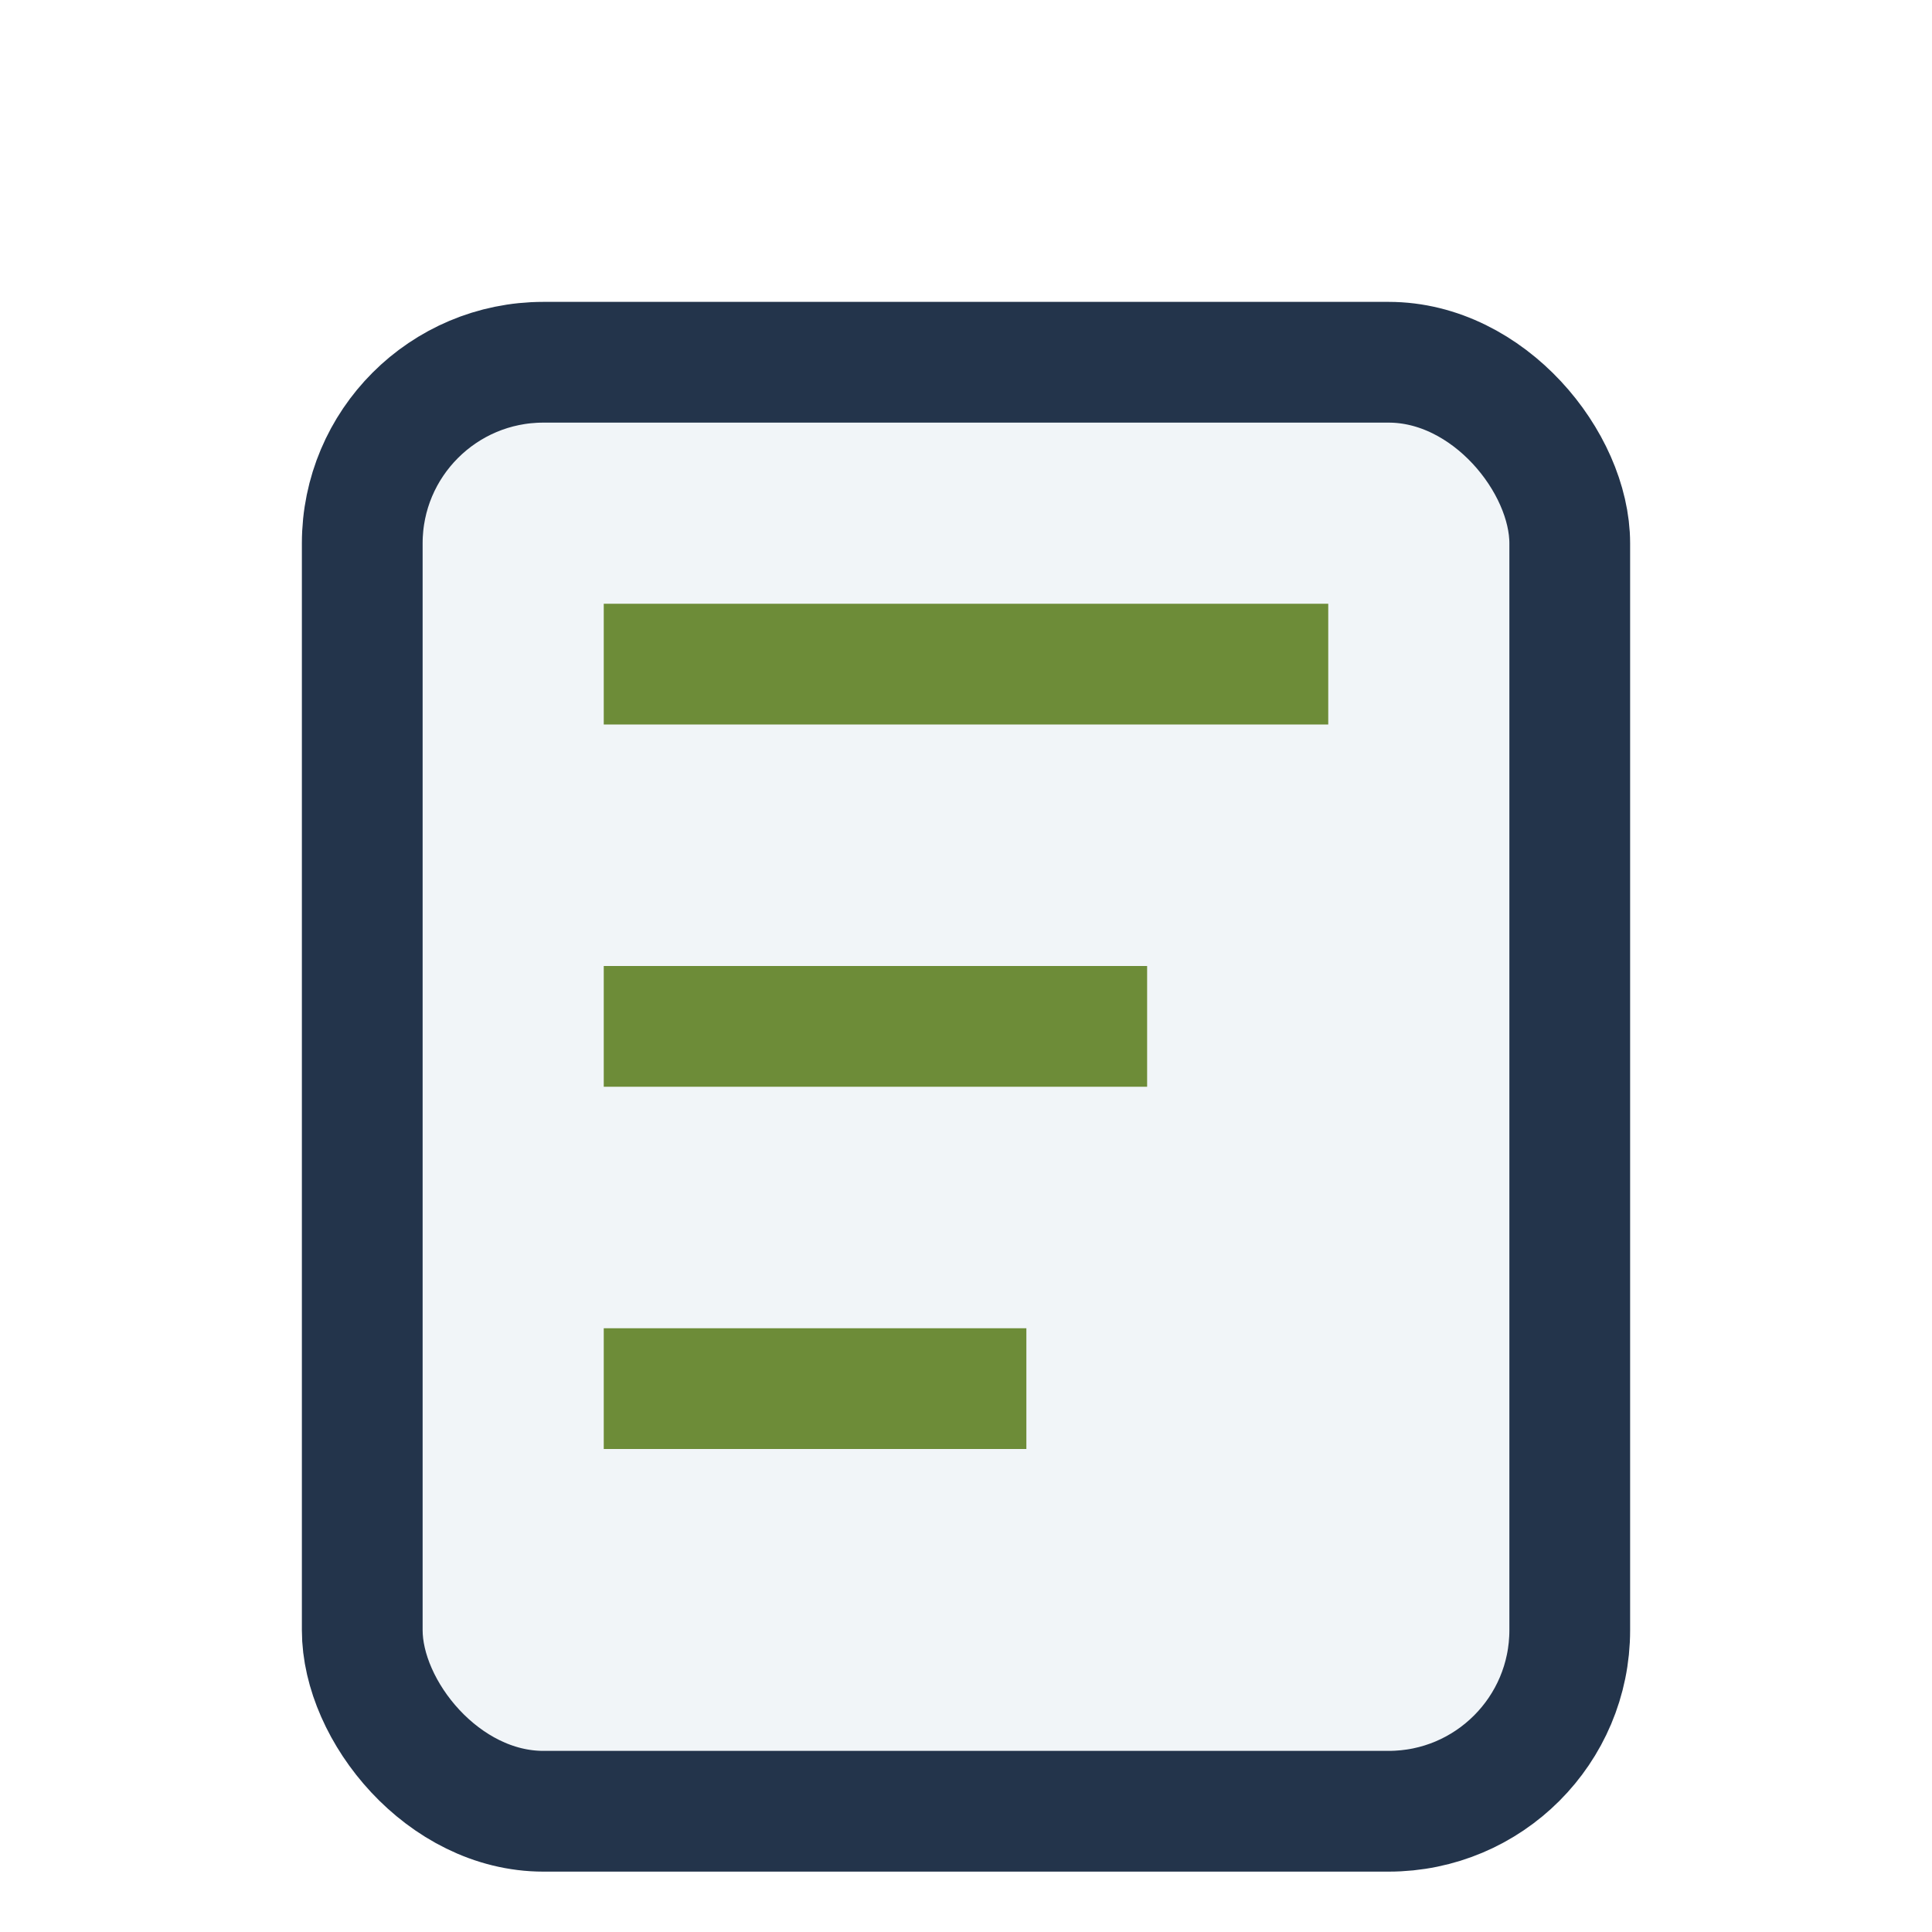 <?xml version="1.0" encoding="UTF-8"?>
<svg xmlns="http://www.w3.org/2000/svg" width="32" height="32" viewBox="0 0 32 32"><rect x="6" y="6" width="20" height="24" rx="3" fill="#F1F5F8" stroke="#23344B" stroke-width="2"/><rect x="10" y="10" width="12" height="2" fill="#6D8C38"/><rect x="10" y="16" width="9" height="2" fill="#6D8C38"/><rect x="10" y="22" width="7" height="2" fill="#6D8C38"/></svg>
